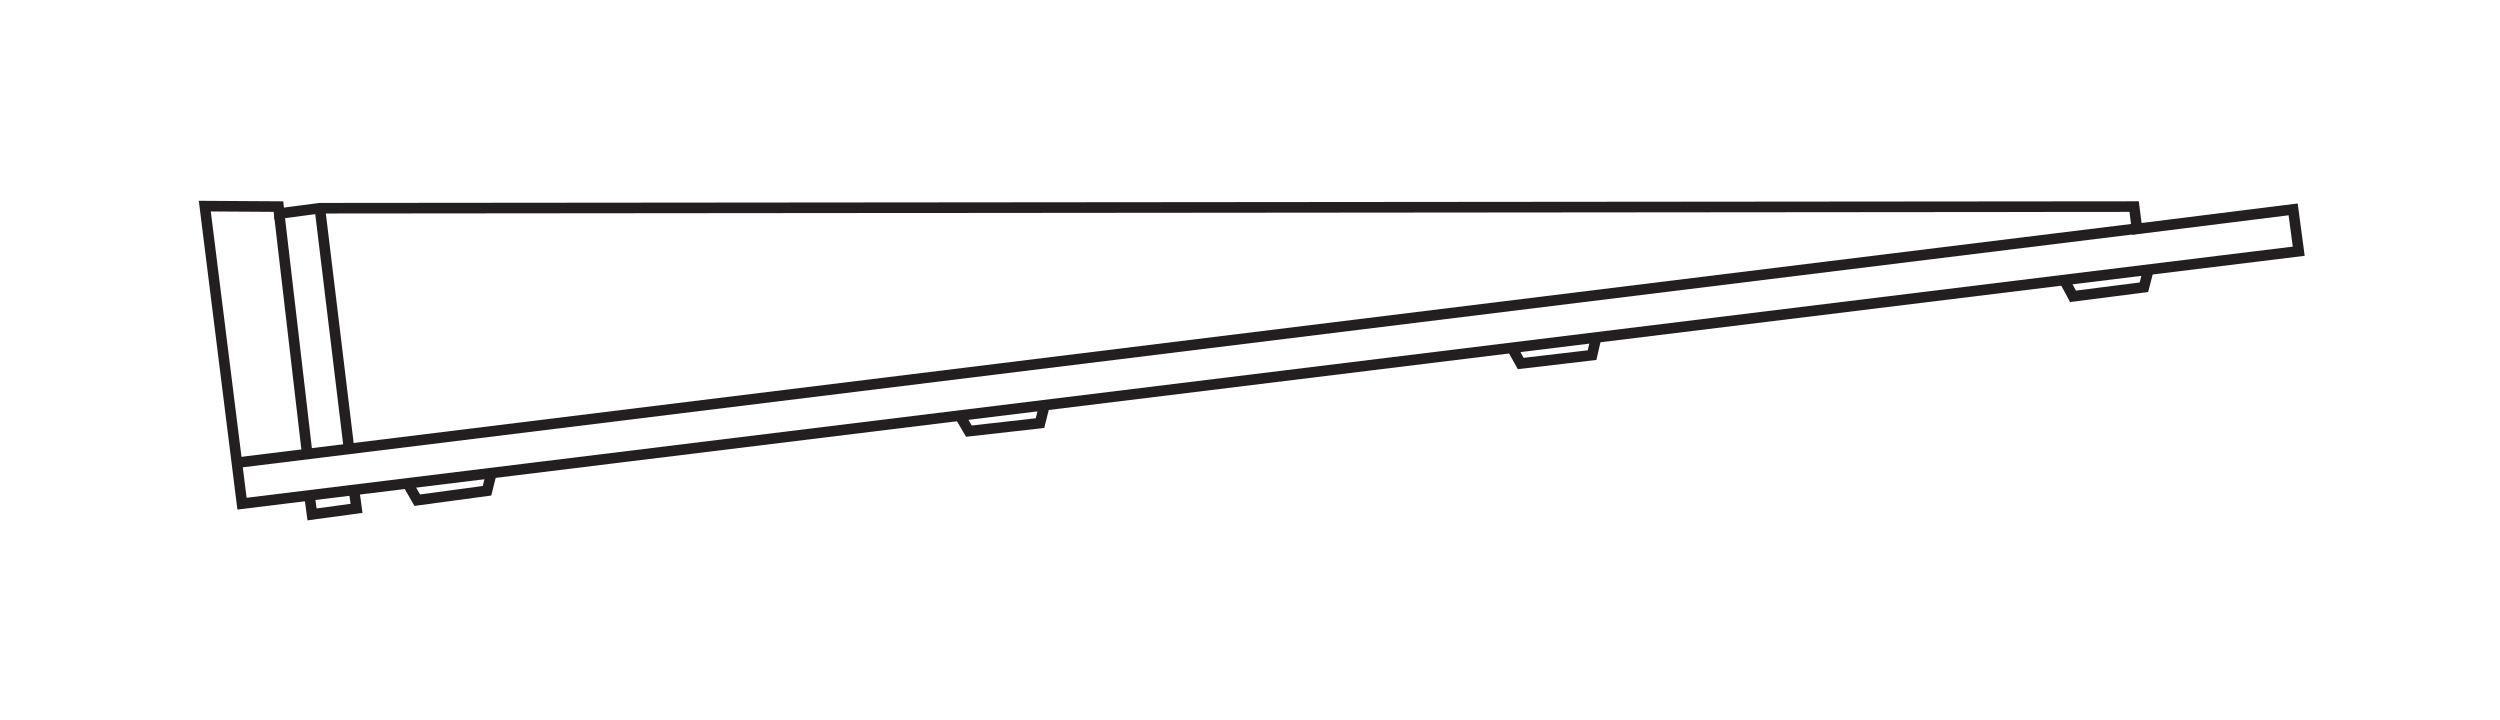 <?xml version="1.0" encoding="utf-8"?>
<!-- Generator: Adobe Illustrator 16.0.3, SVG Export Plug-In . SVG Version: 6.00 Build 0)  -->
<!DOCTYPE svg PUBLIC "-//W3C//DTD SVG 1.1//EN" "http://www.w3.org/Graphics/SVG/1.1/DTD/svg11.dtd">
<svg version="1.1" id="ecopet-the-underlay-widok-z-boku" xmlns:x="http://ns.adobe.com/Extensibility/1.0/" xmlns:i="http://ns.adobe.com/AdobeIllustrator/10.0/" xmlns:graph="http://ns.adobe.com/Graphs/1.0/"
	 xmlns="http://www.w3.org/2000/svg" xmlns:xlink="http://www.w3.org/1999/xlink" xmlns:a="http://ns.adobe.com/AdobeSVGViewerExtensions/3.0/"
	 x="0px" y="0px" width="236px" height="68px" viewBox="0 0 236 68" style="enable-background:new 0 0 236 68;"
	 xml:space="preserve">
<style type="text/css">
<![CDATA[
	.st0{fill:none;stroke:#231F20;stroke-miterlimit:10;}
]]>
</style>
<g id="ecopet-the-underlay">
	<polygon class="st0" points="19.333,19.458 22.36,43.668 22.845,47.546 217,23.715 216.473,19.766 201.728,21.609 201.464,19.502 
		30.195,19.656 26.355,20.161 26.29,19.502 	"/>
	<line class="st0" x1="201.662" y1="21.587" x2="22.623" y2="43.647"/>
	<line class="st0" x1="26.355" y1="20.161" x2="28.988" y2="42.74"/>
	<line class="st0" x1="30.195" y1="19.656" x2="32.938" y2="42.279"/>
	<path class="st0" d="M29.317,46.822"/>
	<polyline class="st0" points="29.218,46.796 29.457,48.558 33.655,47.99 33.425,46.294 	"/>
	<polyline class="st0" points="38.501,45.67 39.39,47.217 45.973,46.328 46.368,44.748 	"/>
	<polyline class="st0" points="90.639,39.284 91.461,40.7 98.176,39.942 98.571,38.363 	"/>
	<polyline class="st0" points="142.787,32.932 143.556,34.314 150.292,33.524 150.643,31.988 	"/>
	<polyline class="st0" points="194.925,26.546 195.693,27.973 202.386,27.117 202.781,25.581 	"/>
</g>
<g>
</g>
<g>
</g>
<g>
</g>
<g>
</g>
<g>
</g>
<g>
</g>
</svg>
